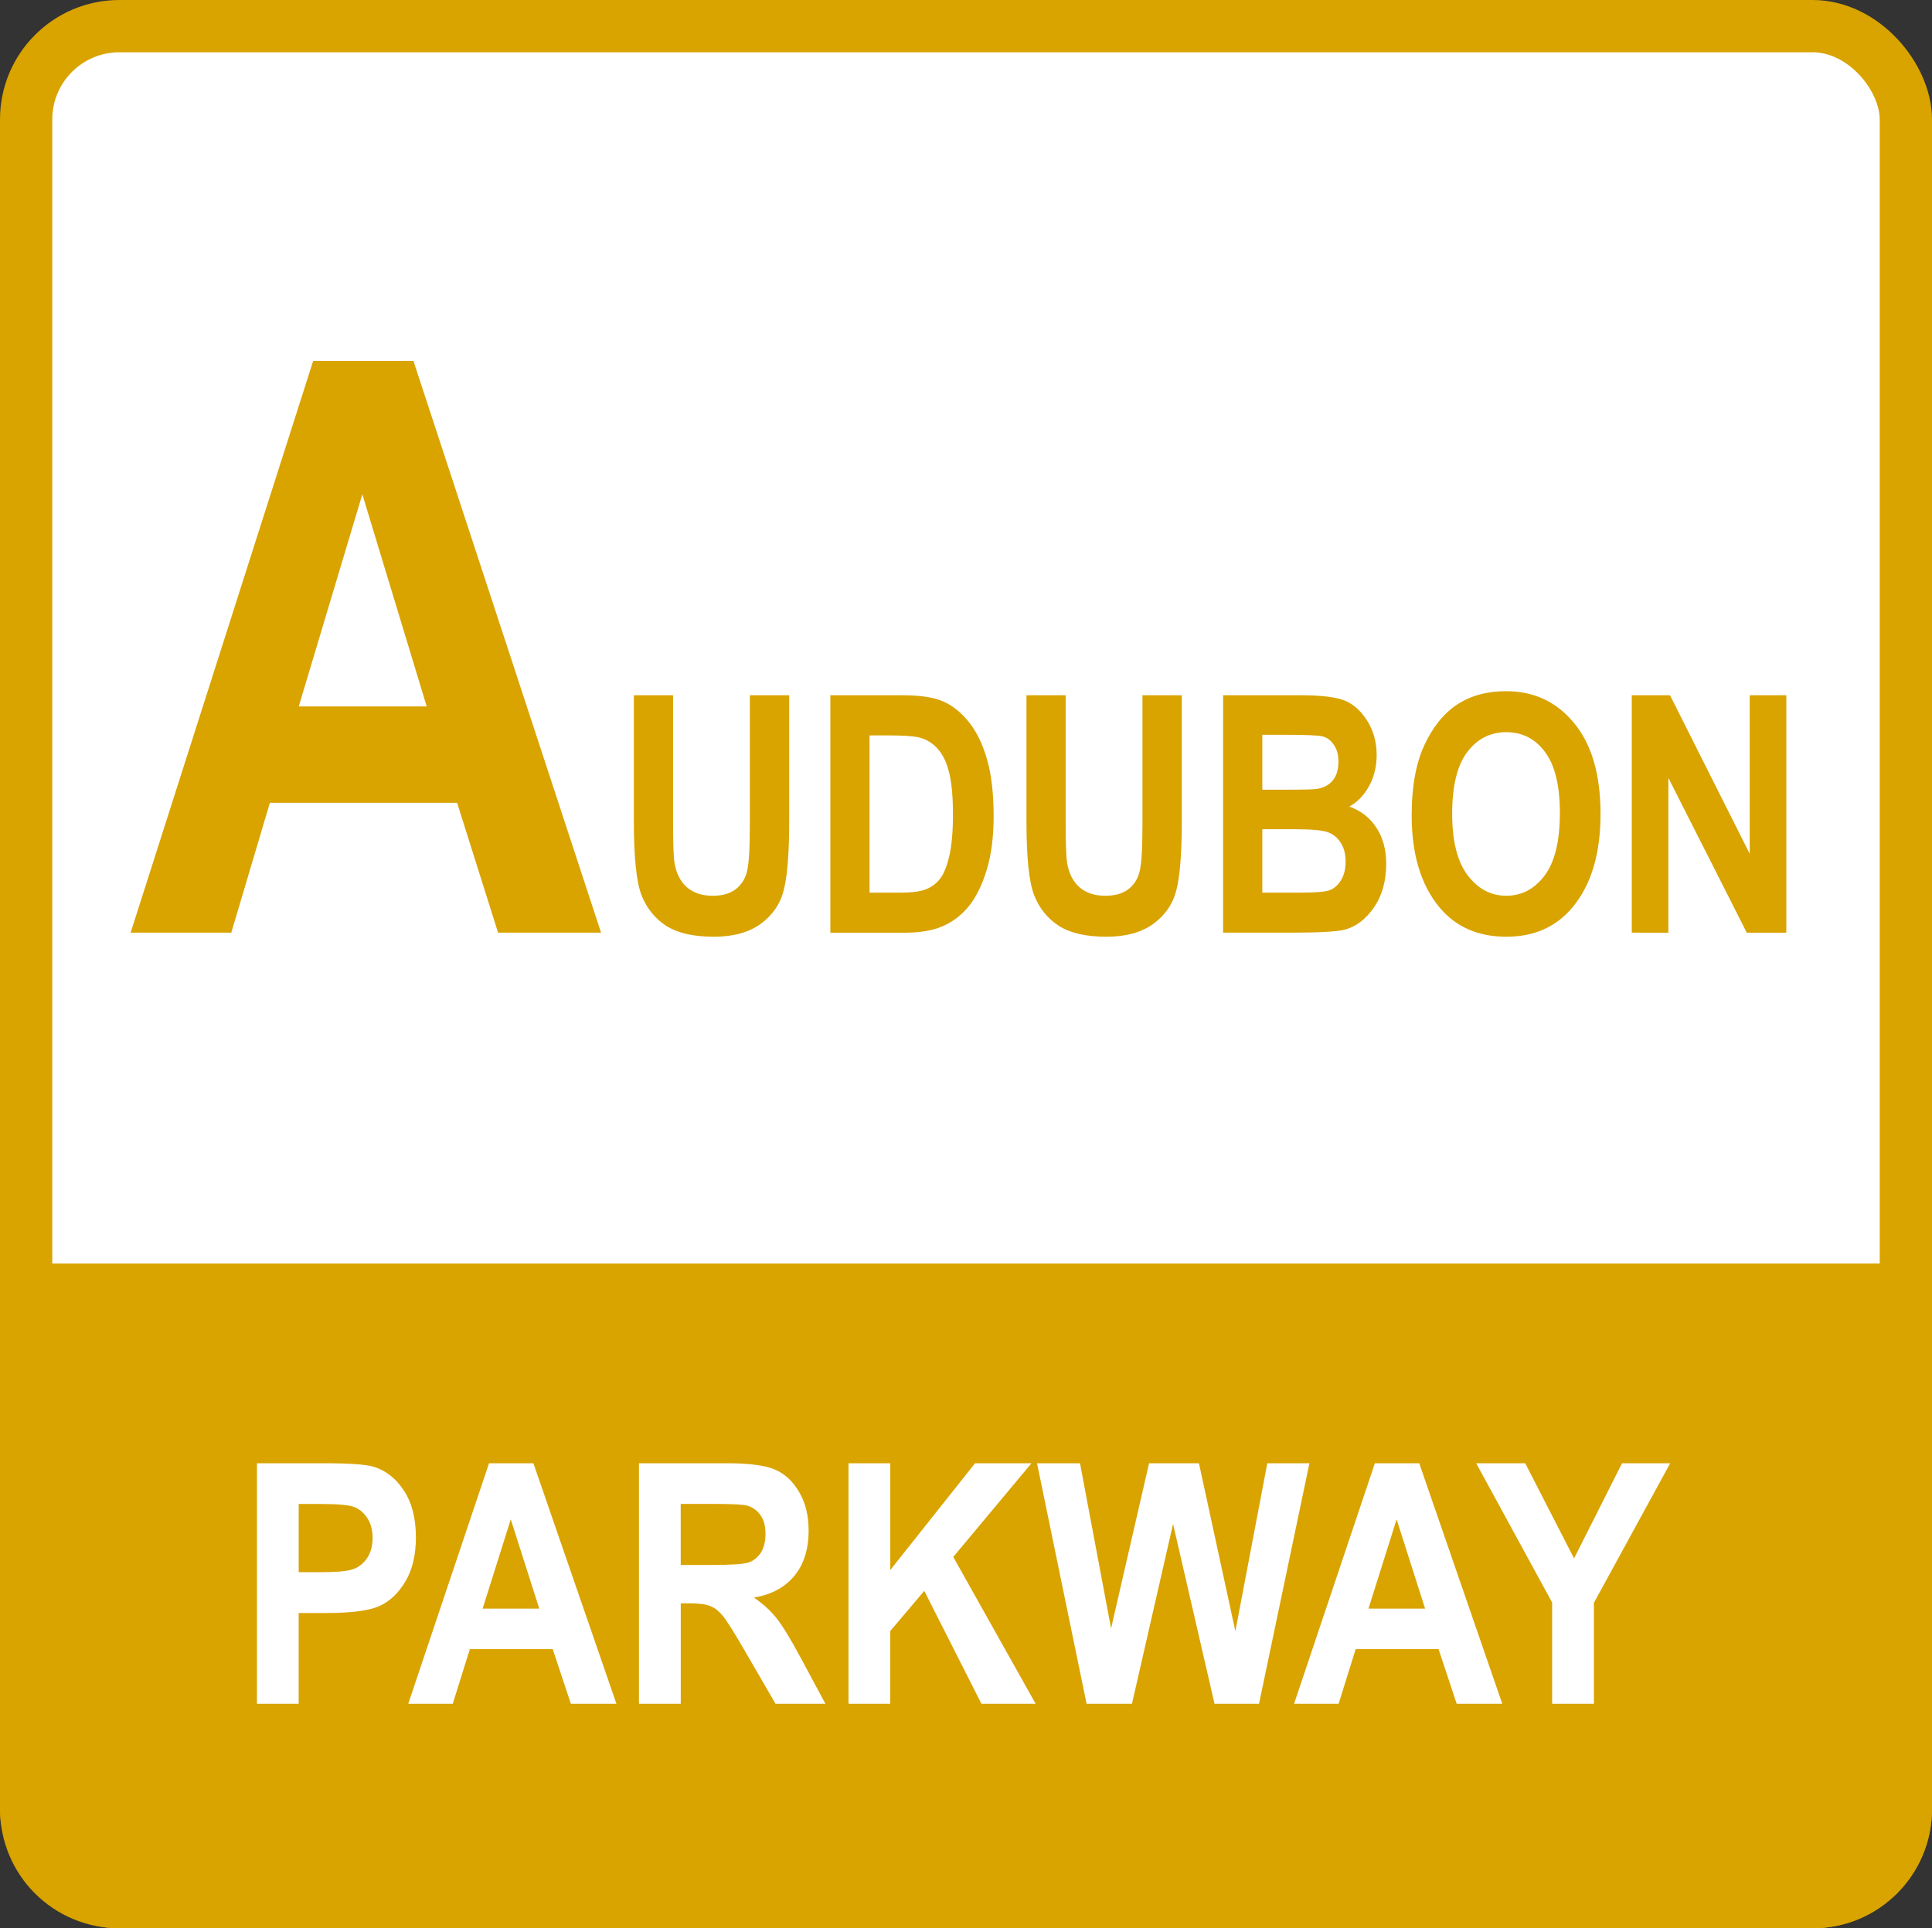 <?xml version="1.0" encoding="UTF-8" standalone="no"?>
<svg
   xmlns:dc="http://purl.org/dc/elements/1.1/"
   xmlns:cc="http://creativecommons.org/ns#"
   xmlns:rdf="http://www.w3.org/1999/02/22-rdf-syntax-ns#"
   xmlns:svg="http://www.w3.org/2000/svg"
   xmlns="http://www.w3.org/2000/svg"
   xmlns:sodipodi="http://sodipodi.sourceforge.net/DTD/sodipodi-0.dtd"
   xmlns:inkscape="http://www.inkscape.org/namespaces/inkscape"
   width="71.85mm"
   height="71.718mm"
   viewBox="0 0 71.85 71.718"
   version="1.1"
   id="svg8"
   inkscape:version="1.0 (4035a4fb49, 2020-05-01)"
   sodipodi:docname="Testas 2.svg">
  <rect x="0" y="0" width="71.85" height="71.718" fill="#333333" stroke="none"/>
  <defs
     id="defs2" />
  <sodipodi:namedview
     id="base"
     pagecolor="#ffffff"
     bordercolor="#666666"
     borderopacity="1.0"
     inkscape:pageopacity="0.0"
     inkscape:pageshadow="2"
     inkscape:zoom="0.35"
     inkscape:cx="255.77953"
     inkscape:cy="424.10097"
     inkscape:document-units="mm"
     inkscape:current-layer="layer1"
     inkscape:document-rotation="0"
     showgrid="false"
     inkscape:window-width="1274"
     inkscape:window-height="728"
     inkscape:window-x="25"
     inkscape:window-y="0"
     inkscape:window-maximized="0" />
  <g
     transform="translate(-38.158,-35.957)"
     inkscape:label="Layer 1"
     inkscape:groupmode="layer"
     id="layer1">
    <g
       id="g6" />
    <g
       transform="translate(-37.439,29.416)"
       id="g248">
      <rect
         style="fill:#ffffff;fill-rule:evenodd;stroke:#d9a300;stroke-width:1.944;stroke-opacity:1"
         id="rect72"
         width="69.906"
         height="69.773"
         x="76.569"
         y="7.513"
         ry="3.469" />
      <g
         transform="translate(162.19,1.852)">
        <path
           d="m -63.02,30.547 h 1.458 v 4.783 q 0,1.114 0.054,1.452 0.096,0.584 0.458,0.904 0.367,0.319 0.964,0.319 0.506,0 0.825,-0.223 0.319,-0.229 0.434,-0.626 0.12,-0.404 0.12,-1.723 V 30.547 h 1.464 v 4.638 q 0,1.777 -0.193,2.572 -0.187,0.789 -0.855,1.283 -0.663,0.488 -1.753,0.488 -1.132,0 -1.771,-0.404 -0.633,-0.41 -0.922,-1.145 -0.283,-0.741 -0.283,-2.723 z"
           style="font-style:normal;font-variant:normal;font-weight:bold;font-stretch:condensed;font-size:12.337px;font-family:'Arial Narrow';-inkscape-font-specification:'Arial Narrow, Bold Condensed';font-variant-ligatures:normal;font-variant-caps:normal;font-variant-numeric:normal;font-variant-east-asian:normal;fill:#d9a300;fill-opacity:1;stroke-width:0.308"
           id="path107" />
        <path
           d="m -55.713,30.547 h 2.669 q 1.012,0 1.524,0.229 0.518,0.223 0.952,0.759 0.434,0.536 0.681,1.392 0.247,0.855 0.247,2.126 0,1.145 -0.259,1.994 -0.259,0.843 -0.657,1.337 -0.398,0.494 -0.964,0.747 -0.56,0.247 -1.446,0.247 h -2.747 z m 1.458,1.494 v 5.849 h 1.096 q 0.705,0 1.018,-0.133 0.319,-0.133 0.518,-0.398 0.205,-0.271 0.337,-0.849 0.133,-0.578 0.133,-1.524 0,-0.982 -0.139,-1.548 -0.133,-0.566 -0.422,-0.892 -0.283,-0.325 -0.693,-0.428 -0.307,-0.078 -1.187,-0.078 z"
           style="font-style:normal;font-variant:normal;font-weight:bold;font-stretch:condensed;font-size:12.337px;font-family:'Arial Narrow';-inkscape-font-specification:'Arial Narrow, Bold Condensed';font-variant-ligatures:normal;font-variant-caps:normal;font-variant-numeric:normal;font-variant-east-asian:normal;fill:#d9a300;fill-opacity:1;stroke-width:0.308"
           id="path109" />
        <path
           d="m -48.419,30.547 h 1.458 v 4.783 q 0,1.114 0.054,1.452 0.096,0.584 0.458,0.904 0.367,0.319 0.964,0.319 0.506,0 0.825,-0.223 0.319,-0.229 0.434,-0.626 0.12,-0.404 0.12,-1.723 V 30.547 h 1.464 v 4.638 q 0,1.777 -0.193,2.572 -0.187,0.789 -0.855,1.283 -0.663,0.488 -1.753,0.488 -1.132,0 -1.771,-0.404 -0.633,-0.41 -0.922,-1.145 -0.283,-0.741 -0.283,-2.723 z"
           style="font-style:normal;font-variant:normal;font-weight:bold;font-stretch:condensed;font-size:12.337px;font-family:'Arial Narrow';-inkscape-font-specification:'Arial Narrow, Bold Condensed';font-variant-ligatures:normal;font-variant-caps:normal;font-variant-numeric:normal;font-variant-east-asian:normal;fill:#d9a300;fill-opacity:1;stroke-width:0.308"
           id="path111" />
        <path
           d="m -41.106,30.547 h 2.897 q 1.187,0 1.669,0.217 0.482,0.217 0.813,0.765 0.331,0.548 0.331,1.241 0,0.639 -0.283,1.157 -0.283,0.512 -0.735,0.759 0.645,0.229 1.006,0.783 0.367,0.554 0.367,1.349 0,0.964 -0.464,1.632 -0.464,0.663 -1.096,0.819 -0.44,0.108 -2.042,0.108 h -2.464 z m 1.458,1.47 v 2.042 h 0.964 q 0.867,0 1.072,-0.03 0.373,-0.06 0.584,-0.313 0.211,-0.259 0.211,-0.699 0,-0.392 -0.175,-0.633 -0.169,-0.247 -0.416,-0.307 -0.241,-0.06 -1.398,-0.06 z m 0,3.512 v 2.361 h 1.355 q 0.892,0 1.145,-0.09 0.253,-0.096 0.422,-0.367 0.175,-0.277 0.175,-0.699 0,-0.434 -0.187,-0.711 -0.181,-0.283 -0.488,-0.386 -0.301,-0.108 -1.241,-0.108 z"
           style="font-style:normal;font-variant:normal;font-weight:bold;font-stretch:condensed;font-size:12.337px;font-family:'Arial Narrow';-inkscape-font-specification:'Arial Narrow, Bold Condensed';font-variant-ligatures:normal;font-variant-caps:normal;font-variant-numeric:normal;font-variant-east-asian:normal;fill:#d9a300;fill-opacity:1;stroke-width:0.308"
           id="path113" />
        <path
           d="m -34.094,35.016 q 0,-1.578 0.464,-2.596 0.47,-1.024 1.223,-1.524 0.753,-0.5 1.825,-0.5 1.554,0 2.53,1.187 0.982,1.187 0.982,3.379 0,2.217 -1.036,3.464 -0.91,1.102 -2.47,1.102 -1.572,0 -2.482,-1.09 -1.036,-1.247 -1.036,-3.422 z m 1.506,-0.06 q 0,1.524 0.578,2.289 0.578,0.759 1.434,0.759 0.861,0 1.428,-0.753 0.566,-0.759 0.566,-2.325 0,-1.536 -0.554,-2.271 -0.548,-0.735 -1.44,-0.735 -0.892,0 -1.452,0.741 -0.56,0.741 -0.56,2.295 z"
           style="font-style:normal;font-variant:normal;font-weight:bold;font-stretch:condensed;font-size:12.337px;font-family:'Arial Narrow';-inkscape-font-specification:'Arial Narrow, Bold Condensed';font-variant-ligatures:normal;font-variant-caps:normal;font-variant-numeric:normal;font-variant-east-asian:normal;fill:#d9a300;fill-opacity:1;stroke-width:0.308"
           id="path115" />
        <path
           d="M -25.908,39.377 V 30.547 h 1.422 l 2.964,5.897 V 30.547 h 1.361 v 8.831 h -1.47 l -2.916,-5.759 v 5.759 z"
           style="font-style:normal;font-variant:normal;font-weight:bold;font-stretch:condensed;font-size:12.337px;font-family:'Arial Narrow';-inkscape-font-specification:'Arial Narrow, Bold Condensed';font-variant-ligatures:normal;font-variant-caps:normal;font-variant-numeric:normal;font-variant-east-asian:normal;fill:#d9a300;fill-opacity:1;stroke-width:0.308"
           id="path117" />
      </g>
      <g
         transform="translate(162.19,1.852)">
        <path
           d="m -64.24,39.377 h -3.83 l -1.523,-4.831 h -6.963 l -1.436,4.831 h -3.743 l 6.789,-21.266 h 3.728 z m -6.484,-8.414 -2.394,-7.891 -2.365,7.891 z"
           style="font-style:normal;font-variant:normal;font-weight:bold;font-stretch:condensed;font-size:29.709px;font-family:'Arial Narrow';-inkscape-font-specification:'Arial Narrow, Bold Condensed';font-variant-ligatures:normal;font-variant-caps:normal;font-variant-numeric:normal;font-variant-east-asian:normal;fill:#d9a300;fill-opacity:1;stroke-width:0.743"
           id="path104" />
      </g>
      <path
         id="rect86"
         style="fill:#d9a300;fill-opacity:1;fill-rule:evenodd;stroke:#d9a300;stroke-width:1.944;stroke-opacity:1"
         d="m 146.475,54.506 v 19.311 c 0,1.922 -1.547,3.469 -3.469,3.469 H 80.038 c -1.922,0 -3.469,-1.547 -3.469,-3.469 V 54.506 Z"
         sodipodi:nodetypes="csssscc" />
      <g
         transform="matrix(1.026,0,0,0.975,161.66,1.852)"
         id="text84"
         style="font-style:normal;font-variant:normal;font-weight:bold;font-stretch:condensed;font-size:12.815px;line-height:1.25;font-family:'Arial Narrow';-inkscape-font-specification:'Arial Narrow, Bold Condensed';font-variant-ligatures:normal;font-variant-caps:normal;font-variant-numeric:normal;font-variant-east-asian:normal;fill:#ffffff;fill-opacity:1;stroke:none;stroke-width:0.32">
        <path
           d="m -74.569,69.799 v -9.173 h 2.44 q 1.364,0 1.783,0.131 0.67,0.213 1.101,0.907 0.438,0.695 0.438,1.79 0,0.995 -0.375,1.671 -0.375,0.67 -0.939,0.945 -0.563,0.269 -1.94,0.269 h -0.995 v 3.46 z m 1.514,-7.621 v 2.603 h 0.838 q 0.845,0 1.145,-0.119 0.307,-0.119 0.501,-0.425 0.194,-0.313 0.194,-0.763 0,-0.457 -0.2,-0.77 -0.2,-0.313 -0.494,-0.419 -0.294,-0.106 -1.245,-0.106 z"
           style="font-style:normal;font-variant:normal;font-weight:bold;font-stretch:condensed;font-size:12.815px;font-family:'Arial Narrow';-inkscape-font-specification:'Arial Narrow, Bold Condensed';font-variant-ligatures:normal;font-variant-caps:normal;font-variant-numeric:normal;font-variant-east-asian:normal;fill:#ffffff;stroke-width:0.32"
           id="path89" />
        <path
           d="m -61.539,69.799 h -1.652 l -0.657,-2.084 h -3.003 l -0.619,2.084 h -1.614 l 2.928,-9.173 h 1.608 z m -2.797,-3.629 -1.032,-3.404 -1.02,3.404 z"
           style="font-style:normal;font-variant:normal;font-weight:bold;font-stretch:condensed;font-size:12.815px;font-family:'Arial Narrow';-inkscape-font-specification:'Arial Narrow, Bold Condensed';font-variant-ligatures:normal;font-variant-caps:normal;font-variant-numeric:normal;font-variant-east-asian:normal;fill:#ffffff;stroke-width:0.32"
           id="path91" />
        <path
           d="m -60.722,69.799 v -9.173 h 3.197 q 1.226,0 1.752,0.25 0.526,0.244 0.863,0.857 0.338,0.607 0.338,1.458 0,1.076 -0.519,1.733 -0.513,0.657 -1.464,0.826 0.488,0.35 0.807,0.77 0.319,0.413 0.87,1.489 l 0.914,1.79 h -1.808 l -1.101,-1.996 q -0.594,-1.082 -0.807,-1.352 -0.213,-0.275 -0.451,-0.375 -0.238,-0.106 -0.763,-0.106 h -0.313 v 3.829 z m 1.514,-5.294 h 1.126 q 1.032,0 1.314,-0.088 0.282,-0.094 0.457,-0.369 0.175,-0.275 0.175,-0.732 0,-0.438 -0.175,-0.701 -0.175,-0.269 -0.476,-0.369 -0.213,-0.069 -1.233,-0.069 h -1.189 z"
           style="font-style:normal;font-variant:normal;font-weight:bold;font-stretch:condensed;font-size:12.815px;font-family:'Arial Narrow';-inkscape-font-specification:'Arial Narrow, Bold Condensed';font-variant-ligatures:normal;font-variant-caps:normal;font-variant-numeric:normal;font-variant-east-asian:normal;fill:#ffffff;stroke-width:0.32"
           id="path93" />
        <path
           d="m -53.126,69.799 v -9.173 h 1.514 v 4.073 l 3.072,-4.073 h 2.046 l -2.835,3.573 2.985,5.6 h -1.965 l -2.071,-4.305 -1.233,1.533 v 2.772 z"
           style="font-style:normal;font-variant:normal;font-weight:bold;font-stretch:condensed;font-size:12.815px;font-family:'Arial Narrow';-inkscape-font-specification:'Arial Narrow, Bold Condensed';font-variant-ligatures:normal;font-variant-caps:normal;font-variant-numeric:normal;font-variant-east-asian:normal;fill:#ffffff;stroke-width:0.32"
           id="path95" />
        <path
           d="m -44.497,69.799 -1.796,-9.173 h 1.558 l 1.126,6.301 1.377,-6.301 h 1.808 l 1.32,6.407 1.158,-6.407 h 1.527 l -1.827,9.173 h -1.614 l -1.502,-6.858 -1.489,6.858 z"
           style="font-style:normal;font-variant:normal;font-weight:bold;font-stretch:condensed;font-size:12.815px;font-family:'Arial Narrow';-inkscape-font-specification:'Arial Narrow, Bold Condensed';font-variant-ligatures:normal;font-variant-caps:normal;font-variant-numeric:normal;font-variant-east-asian:normal;fill:#ffffff;stroke-width:0.32"
           id="path97" />
        <path
           d="m -29.43,69.799 h -1.652 l -0.657,-2.084 h -3.003 l -0.619,2.084 h -1.614 l 2.928,-9.173 h 1.608 z m -2.797,-3.629 -1.032,-3.404 -1.02,3.404 z"
           style="font-style:normal;font-variant:normal;font-weight:bold;font-stretch:condensed;font-size:12.815px;font-family:'Arial Narrow';-inkscape-font-specification:'Arial Narrow, Bold Condensed';font-variant-ligatures:normal;font-variant-caps:normal;font-variant-numeric:normal;font-variant-east-asian:normal;fill:#ffffff;stroke-width:0.32"
           id="path99" />
        <path
           d="m -27.622,69.799 v -3.861 l -2.753,-5.312 h 1.777 l 1.771,3.629 1.739,-3.629 h 1.746 L -26.108,65.951 v 3.848 z"
           style="font-style:normal;font-variant:normal;font-weight:bold;font-stretch:condensed;font-size:12.815px;font-family:'Arial Narrow';-inkscape-font-specification:'Arial Narrow, Bold Condensed';font-variant-ligatures:normal;font-variant-caps:normal;font-variant-numeric:normal;font-variant-east-asian:normal;fill:#ffffff;stroke-width:0.32"
           id="path101" />
      </g>
    </g>
  </g>
</svg>
